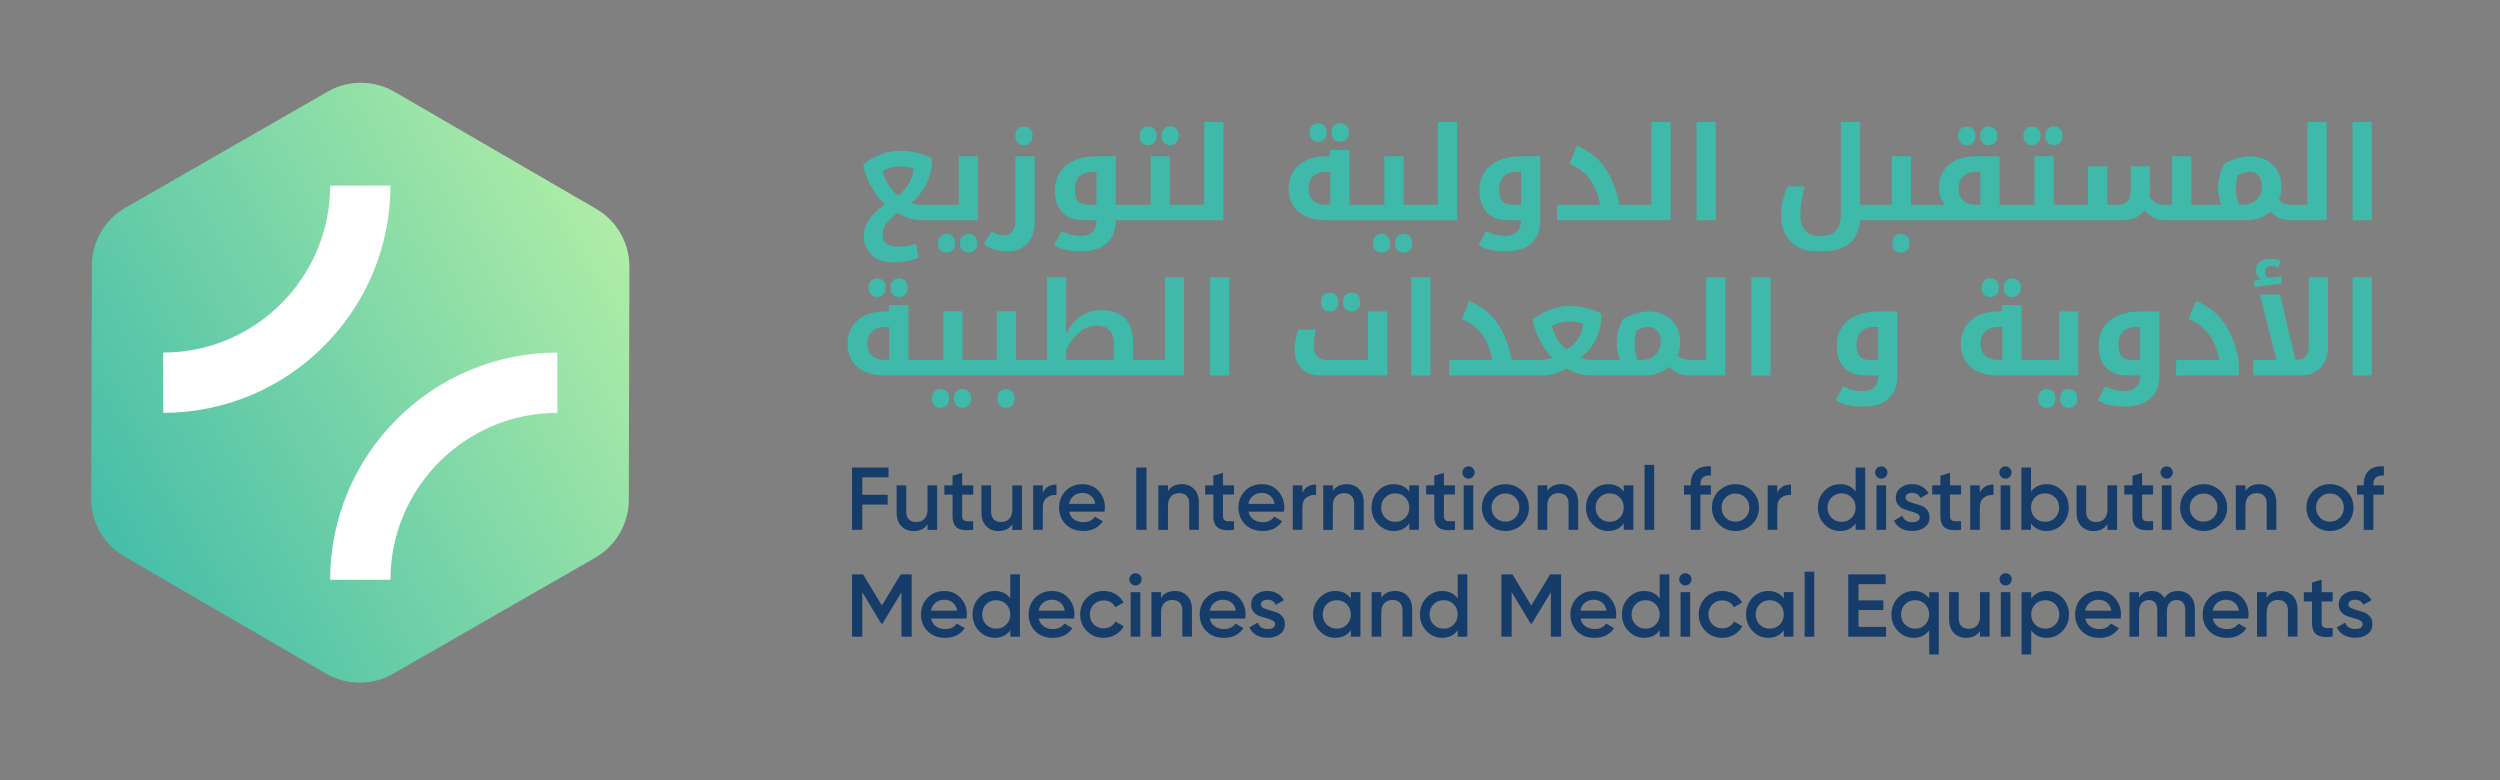 <?xml version="1.0" encoding="UTF-8"?><svg id="a" xmlns="http://www.w3.org/2000/svg" xmlns:xlink="http://www.w3.org/1999/xlink" viewBox="0 0 928.03 289.56"><rect x="0" y="0" width="928.03" height="289.56" fill="#808080" stroke="none"/><defs><style>.c{fill:#3fb9a9;}.d{fill:#fff;}.e{fill:url(#b);}.f{fill:#163c6a;}</style><linearGradient id="b" x1="305.75" y1="45.95" x2="-93.1" y2="268.82" gradientTransform="matrix(1, 0, 0, 1, 0, 0)" gradientUnits="userSpaceOnUse"><stop offset="0" stop-color="#d7ffa6"/><stop offset="1" stop-color="#009eaa"/></linearGradient></defs><g><path class="c" d="M328.47,75.77c-2.67,1.94-4.64,3.88-5.92,5.82-1.27,1.95-1.91,3.97-1.91,6.08,0,2.92,1,5.28,3.01,7.07,2.01,1.79,4.65,2.68,7.93,2.68,1.55,0,3.05-.13,4.52-.38,1.47-.25,3.07-.67,4.8-1.27l-.82-5.23c-2.56,.67-4.91,1.01-7.05,1.01-1.77,0-3.11-.38-4.02-1.14-.91-.76-1.37-1.8-1.37-3.13,0-1.44,.43-2.81,1.28-4.11,.85-1.3,2.24-2.68,4.16-4.11,1.42,.83,2.93,1.48,4.52,1.97,1.59,.48,3.03,.73,4.31,.73h21.14v-23.76h-7.15v18h-13.43c-1.63,0-3.08-.19-4.36-.56,2.56-2.11,4.52-4.57,5.86-7.38,1.34-2.81,2.02-5.87,2.02-9.19-3.48-1.92-7.5-2.88-12.05-2.88-2.23,0-4.58,.45-7.03,1.36-2.45,.91-4.61,2.13-6.47,3.68,.41,2.61,1.33,5.24,2.78,7.89,1.45,2.65,3.19,4.93,5.24,6.86Zm1.92-13.45c1.2-.38,2.32-.56,3.35-.56,1.14,0,2.13,.06,2.96,.19,.84,.13,1.66,.35,2.47,.68-.16,1.94-.76,3.78-1.82,5.54-1.05,1.76-2.42,3.24-4.09,4.44-2.77-2.56-4.66-5.57-5.67-9.02,.66-.47,1.59-.89,2.79-1.27Z"/><path class="c" d="M349.04,87.78c-.57,.62-.86,1.46-.86,2.54s.29,1.9,.87,2.52c.58,.62,1.36,.93,2.34,.93s1.72-.3,2.3-.9c.58-.6,.87-1.45,.87-2.54s-.28-1.95-.84-2.55c-.56-.61-1.34-.91-2.32-.91s-1.78,.31-2.35,.93Z"/><path class="c" d="M357.19,87.78c-.57,.62-.86,1.46-.86,2.54s.29,1.9,.87,2.52,1.36,.93,2.34,.93,1.72-.31,2.31-.93,.88-1.46,.88-2.52-.28-1.93-.84-2.54c-.56-.62-1.34-.93-2.34-.93s-1.79,.31-2.36,.93Z"/><path class="c" d="M374.06,93.3c3.05,0,5.48-.97,7.3-2.91,1.82-1.94,2.73-4.55,2.73-7.85v-24.54h-7.15v24.19c0,1.48-.39,2.71-1.17,3.69-.78,.98-1.81,1.46-3.09,1.46-.91,0-1.68-.1-2.33-.3-.65-.2-1.39-.57-2.24-1.1l-2.88,4.66c1.52,1.02,2.96,1.72,4.32,2.11,1.37,.39,2.87,.59,4.51,.59Z"/><path class="c" d="M380.15,53.88c.94,0,1.7-.31,2.28-.93s.88-1.46,.88-2.52-.29-1.95-.86-2.55c-.57-.61-1.34-.91-2.31-.91-1.02,0-1.81,.31-2.38,.93s-.86,1.46-.86,2.54,.29,1.9,.87,2.52,1.37,.93,2.37,.93Z"/><path class="c" d="M434.38,53.88c.95,0,1.72-.31,2.31-.93,.59-.62,.88-1.46,.88-2.52s-.28-1.93-.84-2.54c-.56-.62-1.34-.93-2.34-.93s-1.78,.31-2.35,.93c-.57,.62-.86,1.46-.86,2.54s.29,1.9,.87,2.52c.58,.62,1.36,.93,2.34,.93Z"/><path class="c" d="M426.22,53.88c.95,0,1.72-.3,2.3-.9,.58-.6,.87-1.45,.87-2.54s-.28-1.95-.84-2.55c-.56-.61-1.34-.91-2.32-.91s-1.79,.31-2.36,.93-.86,1.46-.86,2.54,.29,1.9,.87,2.52c.58,.62,1.36,.93,2.34,.93Z"/><path class="c" d="M454.16,45.3h-7.15v30.7h-12.73v-18h-7.15v18h-12.96v-18h-7.29c-3.03,0-5.7,.51-8.02,1.52-2.31,1.02-4.1,2.48-5.37,4.39-1.27,1.91-1.9,4.14-1.9,6.67,0,3.58,.92,6.34,2.77,8.27,1.84,1.94,4.48,2.91,7.9,2.91h4.76v.23c0,1.73-.49,3.1-1.48,4.09-.98,.99-2.38,1.49-4.19,1.49-1.25,0-2.45-.14-3.61-.41-1.16-.27-2.38-.75-3.68-1.42l-2.79,5.23c1.47,.87,3,1.48,4.58,1.82,1.59,.34,3.46,.5,5.64,.5,4.03,0,7.15-1.01,9.36-3.02,2.21-2.02,3.32-4.85,3.32-8.51h39.98V45.3Zm-47.13,30.7h-3.3c-1.61,0-2.8-.45-3.59-1.36-.78-.91-1.17-2.32-1.17-4.24,0-2.11,.57-3.74,1.72-4.9,1.15-1.16,2.75-1.73,4.79-1.73h1.55v12.23Z"/><path class="c" d="M489.34,52.64c.95,0,1.72-.3,2.3-.9,.58-.6,.87-1.45,.87-2.54s-.28-1.95-.84-2.55c-.56-.61-1.34-.91-2.32-.91s-1.79,.31-2.36,.93c-.57,.62-.86,1.46-.86,2.54s.29,1.9,.87,2.52c.58,.62,1.36,.93,2.34,.93Z"/><path class="c" d="M497.49,52.64c.95,0,1.72-.31,2.31-.93,.59-.62,.88-1.46,.88-2.52s-.28-1.93-.84-2.54c-.56-.62-1.34-.93-2.34-.93s-1.78,.31-2.36,.93-.86,1.46-.86,2.54,.29,1.9,.87,2.52c.58,.62,1.36,.93,2.34,.93Z"/><path class="c" d="M482.07,78.67c2.45,2.07,5.9,3.11,10.34,3.11h48.51V45.3h-7.15v30.7h-12.73v-18h-7.15v18h-12.94v-20.34h-7.22v2.34h-1.34c-2.89,0-5.39,.5-7.49,1.49-2.1,.99-3.71,2.4-4.84,4.23s-1.69,3.92-1.69,6.28c0,3.7,1.23,6.59,3.68,8.66Zm5.43-13.28c1.18-1.08,2.86-1.62,5.05-1.62h1.27v12.23h-1.36c-2.17,0-3.84-.52-4.99-1.55-1.16-1.03-1.73-2.5-1.73-4.41,0-2.03,.59-3.59,1.77-4.66Z"/><path class="c" d="M523.39,87.78c-.56-.62-1.34-.93-2.34-.93s-1.79,.31-2.36,.93c-.57,.62-.86,1.46-.86,2.54s.29,1.9,.87,2.52c.58,.62,1.36,.93,2.34,.93s1.72-.31,2.31-.93c.59-.62,.88-1.46,.88-2.52s-.28-1.93-.84-2.54Z"/><path class="c" d="M512.89,86.86c-1,0-1.79,.31-2.35,.93-.57,.62-.86,1.46-.86,2.54s.29,1.9,.87,2.52,1.36,.93,2.34,.93,1.72-.3,2.3-.9c.58-.6,.87-1.45,.87-2.54s-.28-1.95-.84-2.55c-.56-.61-1.34-.91-2.32-.91Z"/><path class="c" d="M563.12,86.09c-.98,.99-2.38,1.49-4.19,1.49-1.25,0-2.45-.14-3.61-.41-1.16-.27-2.38-.75-3.68-1.42l-2.79,5.23c1.47,.87,3,1.48,4.58,1.82,1.59,.34,3.46,.5,5.64,.5,4.03,0,7.15-.99,9.36-2.96,2.21-1.98,3.32-4.78,3.32-8.43v-23.91h-7.29c-3.03,0-5.7,.51-8.02,1.52-2.31,1.02-4.1,2.48-5.37,4.39-1.27,1.91-1.9,4.14-1.9,6.67,0,3.58,.92,6.34,2.77,8.27,1.84,1.94,4.48,2.91,7.9,2.91h4.76v.23c0,1.73-.49,3.1-1.48,4.09Zm-1.83-10.09c-1.61,0-2.8-.45-3.59-1.36-.78-.91-1.17-2.32-1.17-4.24,0-2.11,.57-3.74,1.72-4.9,1.15-1.16,2.75-1.73,4.79-1.73h1.55v12.23h-3.3Z"/><path class="c" d="M607.5,81.77h12.66V45.3h-7.15v30.7h-11.81c-1.2-5.84-3.09-10.53-5.67-14.06-2.58-3.53-5.98-6.14-10.19-7.83l-2.7,6.73c2.11,.88,3.89,1.97,5.36,3.29,1.46,1.32,2.66,2.89,3.61,4.71,.95,1.82,1.75,4.21,2.4,7.16h-16.03v5.77h29.53Z"/><rect class="c" x="629.77" y="45.3" width="7.15" height="36.47"/><path class="c" d="M705.66,86.86c-1.02,0-1.81,.31-2.38,.93-.57,.62-.85,1.46-.85,2.54s.29,1.9,.87,2.52c.58,.62,1.37,.93,2.37,.93,.94,0,1.7-.31,2.28-.93,.59-.62,.88-1.46,.88-2.52s-.29-1.95-.86-2.55c-.57-.61-1.34-.91-2.31-.91Z"/><path class="c" d="M738.26,53.88c.95,0,1.72-.31,2.31-.93,.59-.62,.88-1.46,.88-2.52s-.28-1.93-.84-2.54-1.34-.93-2.34-.93-1.79,.31-2.36,.93c-.57,.62-.86,1.46-.86,2.54s.29,1.9,.87,2.52c.58,.62,1.36,.93,2.34,.93Z"/><path class="c" d="M730.1,53.88c.95,0,1.72-.3,2.3-.9,.58-.6,.87-1.45,.87-2.54s-.28-1.95-.84-2.55c-.56-.61-1.34-.91-2.32-.91s-1.78,.31-2.35,.93c-.57,.62-.86,1.46-.86,2.54s.29,1.9,.87,2.52c.58,.62,1.36,.93,2.34,.93Z"/><path class="c" d="M754.31,53.88c.95,0,1.72-.3,2.3-.9,.58-.6,.87-1.45,.87-2.54s-.28-1.95-.84-2.55c-.56-.61-1.34-.91-2.32-.91s-1.78,.31-2.36,.93-.86,1.46-.86,2.54,.29,1.9,.87,2.52c.58,.62,1.36,.93,2.34,.93Z"/><path class="c" d="M762.47,53.88c.95,0,1.72-.31,2.31-.93,.59-.62,.88-1.46,.88-2.52s-.28-1.93-.84-2.54-1.34-.93-2.34-.93-1.79,.31-2.35,.93c-.57,.62-.86,1.46-.86,2.54s.29,1.9,.87,2.52,1.36,.93,2.34,.93Z"/><path class="c" d="M842.85,78.56c1.11,1.19,2.29,2.02,3.53,2.5,1.18,.45,2.56,.68,4.13,.71,.01,0,.02,0,.03,0h13.15V45.3h-7.15v30.7h-5.77c-1.12,0-2.06-.13-2.8-.39-.74-.26-1.4-.7-1.98-1.32,.59-1.55,.89-3.2,.89-4.95,0-2.27-.49-4.25-1.48-5.96s-2.37-3.04-4.16-3.97-3.78-1.41-5.96-1.41c-1.31,0-2.84,.23-4.58,.7-1.74,.47-3.39,1.15-4.93,2.04-.69,1.16-1.27,2.54-1.73,4.15-.47,1.61-.7,3.11-.7,4.5,0,2.44,.43,4.64,1.29,6.61h-11.18v-18h-7.15v18h-2.98c-1.23,0-2.24-.21-3.02-.63-.78-.42-1.56-1.16-2.34-2.2,.09-.66,.14-1.37,.14-2.16v-9.26h-7.15v8.7c0,1.94-.37,3.35-1.11,4.23-.74,.88-1.91,1.32-3.5,1.32h-4.08v-14.25h-7.15v14.25h-12.73v-18h-7.15v18h-12.96v-18h-8.55c-4.41,0-7.84,1.05-10.31,3.15-2.47,2.1-3.7,4.94-3.7,8.52,0,2.39,.77,4.5,2.32,6.33h-12.63v-18h-7.15v18h-11.76v-30.7h-7.15v34.59c0,2.42-.58,4.3-1.75,5.64-1.16,1.34-2.98,2-5.45,2h-1.43c-1.92,0-3.47-.69-4.64-2.07-1.17-1.38-1.76-3.24-1.76-5.57,0-1.63,.15-3.38,.45-5.26,.3-1.88,.7-3.68,1.2-5.4h-6.33c-.77,1.5-1.37,3.19-1.8,5.07-.44,1.88-.66,3.73-.66,5.54,0,2.64,.52,4.98,1.56,7.02,1.04,2.04,2.55,3.62,4.52,4.75,1.98,1.12,4.3,1.69,6.97,1.69h2.11c8.83,0,13.53-3.84,14.11-11.53h97.49c3.55,0,6.22-1.2,8.02-3.61,2.31,2.41,4.82,3.61,7.52,3.61h30.33c1.67,0,3.3-.27,4.87-.81,1.58-.54,2.98-1.34,4.2-2.4Zm-107.74-2.55h-1.36c-2.17,0-3.83-.52-4.98-1.55-1.15-1.03-1.72-2.5-1.72-4.41,0-2.05,.59-3.61,1.78-4.68,1.19-1.07,2.86-1.61,5.02-1.61h1.27v12.23Zm97.75,0h-1.8c-.73-2.11-1.1-3.98-1.1-5.6,0-1.84,.23-3.61,.7-5.3,1.55-.89,3.04-1.34,4.48-1.34s2.48,.5,3.3,1.51c.83,1.01,1.24,2.36,1.24,4.07,0,1.84-.65,3.41-1.96,4.71-1.31,1.3-2.93,1.95-4.86,1.95Z"/><rect class="c" x="873.3" y="45.3" width="7.15" height="36.47"/><path class="c" d="M333.75,103.32c-1,0-1.79,.31-2.36,.93-.57,.62-.86,1.47-.86,2.54s.29,1.9,.87,2.52c.58,.62,1.36,.93,2.34,.93s1.72-.31,2.31-.93c.59-.62,.88-1.46,.88-2.52s-.28-1.93-.84-2.54c-.56-.62-1.34-.93-2.34-.93Z"/><path class="c" d="M323.23,104.25c-.57,.62-.86,1.47-.86,2.54s.29,1.9,.87,2.52c.58,.62,1.36,.93,2.34,.93s1.72-.3,2.3-.9c.58-.6,.87-1.45,.87-2.54s-.28-1.95-.84-2.55-1.34-.91-2.32-.91-1.79,.31-2.36,.93Z"/><path class="c" d="M349.14,144.45c-1,0-1.79,.31-2.35,.93-.57,.62-.86,1.46-.86,2.54s.29,1.9,.87,2.52c.58,.62,1.36,.93,2.34,.93s1.72-.3,2.3-.9c.58-.6,.87-1.45,.87-2.54s-.28-1.94-.84-2.55c-.56-.61-1.34-.91-2.32-.91Z"/><path class="c" d="M357.3,144.45c-1,0-1.79,.31-2.36,.93-.57,.62-.86,1.46-.86,2.54s.29,1.9,.87,2.52c.58,.62,1.36,.93,2.34,.93s1.72-.31,2.31-.93c.59-.62,.88-1.46,.88-2.52s-.28-1.93-.84-2.54c-.56-.62-1.34-.93-2.34-.93Z"/><path class="c" d="M373.45,144.45c-1.02,0-1.81,.31-2.38,.93-.57,.62-.85,1.46-.85,2.54s.29,1.9,.87,2.52c.58,.62,1.37,.93,2.37,.93,.94,0,1.7-.31,2.28-.93,.59-.62,.88-1.46,.88-2.52s-.29-1.94-.86-2.55c-.57-.61-1.34-.91-2.31-.91Z"/><path class="c" d="M432.41,133.6h-11.77v-5.77c0-4.33-1-7.53-3-9.6-2-2.07-4.96-3.11-8.88-3.11-5.75,0-10.09,2.96-13.01,8.88v-21.12h-7.17v30.7h-11.41v-18h-7.15v18h-12.73v-18h-7.15v18h-12.94v-20.34h-7.22v2.34h-1.34c-2.89,0-5.39,.5-7.49,1.49-2.1,.99-3.71,2.4-4.84,4.23-1.12,1.83-1.69,3.92-1.69,6.28,0,3.7,1.23,6.59,3.68,8.66,2.45,2.07,5.9,3.11,10.34,3.11h110.9v-36.47h-7.15v30.7Zm-102.35,0h-1.36c-2.17,0-3.84-.52-4.99-1.55-1.16-1.03-1.73-2.5-1.73-4.41,0-2.03,.59-3.59,1.77-4.66,1.18-1.08,2.86-1.62,5.05-1.62h1.27v12.23Zm83.43,0h-17.74v-3.75c3.14-5.97,6.87-8.95,11.18-8.95,2.23,0,3.89,.55,4.96,1.65,1.07,1.1,1.61,2.82,1.61,5.14v5.91Z"/><rect class="c" x="449.17" y="102.9" width="7.15" height="36.47"/><path class="c" d="M507.81,133.6h-15.59c-1.36,0-2.45-.45-3.28-1.36-.83-.91-1.24-2.1-1.24-3.59,0-2.11,.24-4.2,.73-6.28h-6.33c-.47,.95-.84,2.11-1.12,3.48-.28,1.37-.42,2.65-.42,3.86,0,3,.86,5.36,2.57,7.08,1.71,1.72,4.04,2.58,7,2.58h24.87v-23.76h-7.17v18Z"/><path class="c" d="M491.25,109.59c-.57,.62-.86,1.47-.86,2.54s.29,1.9,.87,2.52c.58,.62,1.36,.93,2.34,.93s1.72-.3,2.3-.9c.58-.6,.87-1.45,.87-2.54s-.28-1.95-.84-2.55c-.56-.61-1.34-.91-2.32-.91s-1.79,.31-2.36,.93Z"/><path class="c" d="M499.4,109.59c-.57,.62-.86,1.47-.86,2.54s.29,1.9,.87,2.52c.58,.62,1.36,.93,2.34,.93s1.72-.31,2.31-.93c.59-.62,.88-1.46,.88-2.52s-.28-1.93-.84-2.54-1.34-.93-2.34-.93-1.79,.31-2.36,.93Z"/><rect class="c" x="523.86" y="102.9" width="7.15" height="36.47"/><path class="c" d="M633.33,133.6h-5.76c-1.12,0-2.06-.13-2.8-.39-.74-.26-1.4-.7-1.98-1.32,.59-1.55,.89-3.19,.89-4.95,0-2.27-.49-4.25-1.48-5.96-.98-1.71-2.37-3.03-4.16-3.97-1.79-.94-3.78-1.41-5.96-1.41-1.31,0-2.84,.23-4.58,.7-1.74,.47-3.39,1.15-4.93,2.04-.69,1.16-1.27,2.54-1.73,4.15-.47,1.61-.7,3.11-.7,4.5,0,2.44,.43,4.64,1.29,6.61h-10.45c-1.7,0-3.15-.32-4.34-.96,2.41-1.53,4.31-3.74,5.72-6.63,1.41-2.89,2.11-6.07,2.11-9.54-3.45-1.92-7.47-2.88-12.05-2.88-2.25,0-4.59,.45-7.02,1.35-2.43,.9-4.58,2.13-6.46,3.69,.28,1.73,.81,3.54,1.59,5.41,.78,1.87,1.7,3.6,2.77,5.18,1.06,1.58,2.07,2.73,3.02,3.47-.55,.27-1.25,.49-2.12,.66-.87,.17-1.66,.26-2.38,.26h-10.62c-1.2-5.84-3.09-10.53-5.67-14.06-2.58-3.53-5.98-6.14-10.19-7.83l-2.7,6.73c2.11,.87,3.89,1.97,5.35,3.29,1.46,1.32,2.66,2.89,3.61,4.71,.95,1.82,1.75,4.21,2.4,7.16h-16.03v5.77h34.59c3.02,0,5.99-.9,8.93-2.7,1.17,.78,2.57,1.43,4.19,1.93,1.62,.51,3.19,.76,4.69,.76h20.2c1.67,0,3.3-.27,4.87-.81,1.58-.54,2.98-1.34,4.2-2.4,1.11,1.19,2.29,2.02,3.53,2.5,1.18,.45,2.56,.68,4.13,.71,.01,0,.02,0,.03,0h13.15v-36.47h-7.15v30.7Zm-51.75-3.89c-1.25-.83-2.36-2.02-3.34-3.56-.98-1.55-1.7-3.2-2.17-4.97,.69-.5,1.62-.93,2.81-1.29,1.19-.36,2.3-.54,3.33-.54,2.22,0,4.02,.29,5.41,.87-.28,4.09-2.3,7.26-6.05,9.49Zm32.94,1.94c-1.31,1.3-2.93,1.95-4.86,1.95h-1.8c-.73-2.11-1.1-3.98-1.1-5.6,0-1.84,.23-3.61,.7-5.3,1.55-.89,3.04-1.34,4.48-1.34s2.48,.5,3.3,1.51c.83,1.01,1.24,2.36,1.24,4.07,0,1.84-.65,3.41-1.96,4.71Z"/><rect class="c" x="650.09" y="102.9" width="7.15" height="36.47"/><path class="c" d="M689.06,117.13c-2.31,1.02-4.1,2.48-5.37,4.39-1.27,1.91-1.9,4.14-1.9,6.67,0,3.58,.92,6.34,2.77,8.27,1.84,1.94,4.48,2.91,7.9,2.91h4.76v.24c0,1.73-.49,3.1-1.48,4.09-.98,.99-2.38,1.49-4.19,1.49-1.25,0-2.45-.14-3.61-.41-1.16-.27-2.38-.75-3.68-1.42l-2.79,5.23c1.47,.87,3,1.48,4.58,1.82,1.59,.33,3.46,.5,5.64,.5,4.03,0,7.15-.99,9.36-2.96,2.21-1.98,3.32-4.78,3.32-8.43v-23.9h-7.29c-3.03,0-5.7,.51-8.02,1.52Zm8.16,16.48h-3.3c-1.61,0-2.8-.45-3.59-1.36-.78-.91-1.17-2.32-1.17-4.24,0-2.11,.57-3.74,1.72-4.9,1.15-1.15,2.75-1.73,4.79-1.73h1.55v12.23Z"/><path class="c" d="M741.12,109.33c.58-.6,.87-1.45,.87-2.54s-.28-1.95-.84-2.55-1.34-.91-2.32-.91-1.79,.31-2.36,.93c-.57,.62-.86,1.47-.86,2.54s.29,1.9,.87,2.52c.58,.62,1.36,.93,2.34,.93s1.72-.3,2.3-.9Z"/><path class="c" d="M749.28,109.31c.59-.62,.88-1.46,.88-2.52s-.28-1.93-.84-2.54c-.56-.62-1.34-.93-2.34-.93s-1.79,.31-2.36,.93c-.57,.62-.86,1.47-.86,2.54s.29,1.9,.87,2.52c.58,.62,1.36,.93,2.34,.93s1.72-.31,2.31-.93Z"/><path class="c" d="M764.34,133.6h-13.9v-20.34h-7.22v2.34h-1.34c-2.89,0-5.39,.5-7.49,1.49-2.1,.99-3.71,2.4-4.84,4.23-1.12,1.83-1.69,3.92-1.69,6.28,0,3.7,1.23,6.59,3.68,8.66,2.45,2.07,5.9,3.11,10.34,3.11h29.6v-23.76h-7.15v18Zm-21.05,0h-1.36c-2.17,0-3.84-.52-4.99-1.55-1.16-1.03-1.73-2.5-1.73-4.41,0-2.03,.59-3.59,1.77-4.66,1.18-1.08,2.86-1.62,5.05-1.62h1.27v12.23Z"/><path class="c" d="M759.82,144.45c-1,0-1.79,.31-2.36,.93-.57,.62-.86,1.46-.86,2.54s.29,1.9,.87,2.52c.58,.62,1.36,.93,2.34,.93s1.72-.3,2.3-.9c.58-.6,.87-1.45,.87-2.54s-.28-1.94-.84-2.55c-.56-.61-1.34-.91-2.32-.91Z"/><path class="c" d="M767.97,144.45c-1,0-1.78,.31-2.36,.93-.57,.62-.86,1.46-.86,2.54s.29,1.9,.87,2.52c.58,.62,1.36,.93,2.34,.93s1.72-.31,2.31-.93c.59-.62,.88-1.46,.88-2.52s-.28-1.93-.84-2.54c-.56-.62-1.34-.93-2.34-.93Z"/><path class="c" d="M786.28,117.13c-2.31,1.02-4.1,2.48-5.37,4.39-1.27,1.91-1.9,4.14-1.9,6.67,0,3.58,.92,6.34,2.77,8.27,1.84,1.94,4.48,2.91,7.9,2.91h4.76v.24c0,1.73-.49,3.1-1.48,4.09-.98,.99-2.38,1.49-4.19,1.49-1.25,0-2.45-.14-3.61-.41-1.16-.27-2.38-.75-3.68-1.42l-2.79,5.23c1.47,.87,3,1.48,4.58,1.82,1.59,.33,3.46,.5,5.64,.5,4.03,0,7.15-.99,9.36-2.96,2.21-1.98,3.32-4.78,3.32-8.43v-23.9h-7.29c-3.03,0-5.7,.51-8.01,1.52Zm8.16,16.48h-3.3c-1.61,0-2.8-.45-3.59-1.36-.78-.91-1.17-2.32-1.17-4.24,0-2.11,.57-3.74,1.72-4.9,1.15-1.15,2.75-1.73,4.79-1.73h1.55v12.23Z"/><path class="c" d="M815.17,111.71l-2.7,6.73c2.11,.87,3.89,1.97,5.36,3.29,1.46,1.32,2.66,2.89,3.61,4.71,.95,1.82,1.75,4.21,2.4,7.16h-16.03v5.77h23.27v-5.58c-1.16-5.83-3.03-10.53-5.61-14.12-2.59-3.59-6.02-6.24-10.3-7.96Z"/><path class="c" d="M857.03,128.05c0,1.94-.37,3.35-1.11,4.23-.74,.88-1.91,1.32-3.5,1.32h-.33l-5.72-24.23h-7.48l6.19,24.23h-8.69v5.77h17.62c3.17,0,5.66-.98,7.46-2.93,1.8-1.95,2.71-4.56,2.71-7.83v-25.71h-7.15v25.15Z"/><path class="c" d="M836.85,106.56c.34-.09,1.83-.3,4.46-.61,2.63-.31,4.52-.51,5.66-.59v-2.79c-.97,.08-2.27,.24-3.89,.49l-.84,.14c-.41-.19-.75-.47-1.03-.84-.28-.38-.42-.81-.42-1.31,0-.72,.21-1.28,.63-1.69,.42-.41,.98-.61,1.66-.61,.92,0,1.79,.2,2.6,.61l.96-2.44c-1.05-.58-2.36-.87-3.94-.87s-2.89,.38-3.84,1.15c-.95,.77-1.43,1.84-1.43,3.21,0,.75,.2,1.4,.61,1.96,.41,.55,.92,.99,1.55,1.3l-2.74,.45v2.44Z"/><rect class="c" x="873.3" y="102.9" width="7.15" height="36.47"/></g><g><polygon class="f" points="320.09 187.3 329.5 187.3 329.5 183.67 320.09 183.67 320.09 177.19 329.83 177.19 329.83 173.55 316.29 173.55 316.29 196.68 320.09 196.68 320.09 187.3"/><path class="f" d="M344.31,194.57v2.12h3.57v-16.52h-3.57v8.86c0,1.61-.39,2.8-1.16,3.59-.77,.78-1.78,1.17-3.04,1.17-1.15,0-2.05-.33-2.71-.99-.66-.66-.99-1.61-.99-2.84v-9.78h-3.57v10.15c0,2.11,.58,3.78,1.75,4.99,1.17,1.21,2.7,1.82,4.59,1.82,2.33,0,4.04-.85,5.12-2.54Z"/><path class="f" d="M361.26,193.48c-.9,.04-1.66,.05-2.26,.02-.61-.03-1.06-.2-1.37-.5-.31-.3-.46-.79-.46-1.47v-7.93h4.1v-3.44h-4.1v-4.63l-3.57,1.06v3.57h-3.04v3.44h3.04v7.93c0,2.16,.59,3.64,1.78,4.44,1.19,.8,3.15,1.04,5.88,.71v-3.21Z"/><path class="f" d="M375.8,189.02c0,1.61-.39,2.8-1.16,3.59-.77,.78-1.78,1.17-3.04,1.17-1.15,0-2.05-.33-2.71-.99-.66-.66-.99-1.61-.99-2.84v-9.78h-3.57v10.15c0,2.11,.58,3.78,1.75,4.99,1.17,1.21,2.7,1.82,4.59,1.82,2.33,0,4.04-.85,5.12-2.54v2.12h3.57v-16.52h-3.57v8.86Z"/><path class="f" d="M387.1,188.36c0-1.7,.51-2.91,1.52-3.65,1.01-.74,2.2-1.06,3.57-.97v-3.87c-2.49,0-4.19,1.03-5.09,3.07v-2.78h-3.57v16.52h3.57v-8.33Z"/><path class="f" d="M402.14,197.11c3.19,0,5.61-1.2,7.24-3.6l-2.94-1.72c-.95,1.37-2.37,2.05-4.26,2.05-1.37,0-2.52-.34-3.47-1.01-.95-.67-1.55-1.64-1.82-2.89h13.15c.09-.62,.13-1.11,.13-1.49,0-2.42-.78-4.48-2.33-6.18-1.55-1.7-3.54-2.54-5.96-2.54-2.56,0-4.65,.83-6.28,2.49-1.63,1.66-2.45,3.73-2.45,6.2s.83,4.59,2.48,6.23c1.65,1.64,3.82,2.46,6.51,2.46Zm-3.6-13.05c.88-.73,1.98-1.09,3.3-1.09,1.17,0,2.19,.34,3.06,1.03,.87,.68,1.43,1.7,1.67,3.04h-9.72c.24-1.26,.8-2.25,1.69-2.97Z"/><rect class="f" x="421.8" y="173.55" width="3.8" height="23.13"/><path class="f" d="M438.68,179.73c-2.34,0-4.04,.85-5.12,2.54v-2.11h-3.57v16.52h3.57v-8.86c0-1.61,.38-2.8,1.16-3.59,.77-.78,1.78-1.17,3.04-1.17,1.15,0,2.05,.33,2.71,.99,.66,.66,.99,1.61,.99,2.84v9.78h3.57v-10.14c0-2.11-.58-3.78-1.75-4.99-1.17-1.21-2.7-1.82-4.59-1.82Z"/><path class="f" d="M450.41,191.53c0,2.16,.59,3.64,1.78,4.44,1.19,.8,3.15,1.04,5.88,.71v-3.21c-.9,.04-1.66,.05-2.26,.02-.61-.03-1.06-.2-1.37-.5-.31-.3-.46-.79-.46-1.47v-7.93h4.1v-3.44h-4.1v-4.63l-3.57,1.06v3.57h-3.04v3.44h3.04v7.93Z"/><path class="f" d="M468.72,197.11c3.19,0,5.61-1.2,7.24-3.6l-2.94-1.72c-.95,1.37-2.37,2.05-4.26,2.05-1.37,0-2.52-.34-3.47-1.01-.95-.67-1.55-1.64-1.82-2.89h13.15c.09-.62,.13-1.11,.13-1.49,0-2.42-.78-4.48-2.33-6.18-1.55-1.7-3.54-2.54-5.96-2.54-2.56,0-4.65,.83-6.28,2.49-1.63,1.66-2.45,3.73-2.45,6.2s.83,4.59,2.48,6.23c1.65,1.64,3.82,2.46,6.51,2.46Zm-3.6-13.05c.88-.73,1.98-1.09,3.3-1.09,1.17,0,2.19,.34,3.06,1.03,.87,.68,1.43,1.7,1.67,3.04h-9.72c.24-1.26,.8-2.25,1.69-2.97Z"/><path class="f" d="M488.55,179.86c-2.49,0-4.19,1.03-5.09,3.07v-2.78h-3.57v16.52h3.57v-8.33c0-1.7,.51-2.91,1.52-3.65,1.01-.74,2.2-1.06,3.57-.97v-3.87Z"/><path class="f" d="M499.88,179.73c-2.34,0-4.04,.85-5.12,2.54v-2.11h-3.57v16.52h3.57v-8.86c0-1.61,.39-2.8,1.16-3.59,.77-.78,1.78-1.17,3.04-1.17,1.15,0,2.05,.33,2.71,.99,.66,.66,.99,1.61,.99,2.84v9.78h3.57v-10.14c0-2.11-.58-3.78-1.75-4.99-1.17-1.21-2.7-1.82-4.59-1.82Z"/><path class="f" d="M523.15,182.51c-1.34-1.85-3.27-2.78-5.78-2.78-2.27,0-4.21,.84-5.82,2.51-1.61,1.67-2.41,3.73-2.41,6.18s.8,4.48,2.41,6.16c1.61,1.69,3.55,2.53,5.82,2.53,2.51,0,4.44-.94,5.78-2.81v2.38h3.57v-16.52h-3.57v2.35Zm-1.49,9.7c-.99,1-2.24,1.5-3.73,1.5s-2.74-.5-3.73-1.5c-.99-1-1.49-2.26-1.49-3.78s.5-2.78,1.49-3.78c.99-1,2.24-1.5,3.73-1.5s2.74,.5,3.73,1.5c.99,1,1.49,2.26,1.49,3.78s-.5,2.78-1.49,3.78Z"/><path class="f" d="M532.43,191.53c0,2.16,.59,3.64,1.78,4.44,1.19,.8,3.15,1.04,5.88,.71v-3.21c-.9,.04-1.66,.05-2.26,.02-.61-.03-1.06-.2-1.37-.5-.31-.3-.46-.79-.46-1.47v-7.93h4.1v-3.44h-4.1v-4.63l-3.57,1.06v3.57h-3.04v3.44h3.04v7.93Z"/><rect class="f" x="543.34" y="180.16" width="3.57" height="16.52"/><path class="f" d="M545.12,173.12c-.64,0-1.18,.23-1.62,.68-.44,.45-.66,.99-.66,1.6s.23,1.15,.68,1.6c.45,.45,.99,.68,1.6,.68s1.15-.23,1.6-.68c.45-.45,.68-.99,.68-1.6s-.22-1.15-.66-1.6c-.44-.45-.98-.68-1.62-.68Z"/><path class="f" d="M565.03,194.6c1.69-1.67,2.53-3.74,2.53-6.18s-.84-4.5-2.53-6.18c-1.69-1.67-3.75-2.51-6.2-2.51s-4.48,.84-6.18,2.51c-1.7,1.67-2.54,3.73-2.54,6.18s.85,4.51,2.54,6.18c1.7,1.67,3.76,2.51,6.18,2.51s4.51-.84,6.2-2.51Zm-11.35-6.18c0-1.5,.5-2.74,1.49-3.73,.99-.99,2.21-1.49,3.67-1.49s2.68,.5,3.67,1.49,1.49,2.24,1.49,3.73-.5,2.74-1.49,3.74c-.99,.99-2.21,1.49-3.67,1.49s-2.68-.49-3.67-1.49c-.99-.99-1.49-2.24-1.49-3.74Z"/><path class="f" d="M585.83,196.68v-10.14c0-2.11-.58-3.78-1.75-4.99-1.17-1.21-2.7-1.82-4.59-1.82-2.34,0-4.04,.85-5.12,2.54v-2.11h-3.57v16.52h3.57v-8.86c0-1.61,.39-2.8,1.16-3.59,.77-.78,1.78-1.17,3.04-1.17,1.15,0,2.05,.33,2.71,.99,.66,.66,.99,1.61,.99,2.84v9.78h3.57Z"/><path class="f" d="M596.97,197.11c2.51,0,4.44-.94,5.78-2.81v2.38h3.57v-16.52h-3.57v2.35c-1.34-1.85-3.27-2.78-5.78-2.78-2.27,0-4.21,.84-5.82,2.51-1.61,1.67-2.41,3.73-2.41,6.18s.8,4.48,2.41,6.16c1.61,1.69,3.55,2.53,5.82,2.53Zm-3.17-12.47c.99-1,2.24-1.5,3.73-1.5s2.74,.5,3.73,1.5c.99,1,1.49,2.26,1.49,3.78s-.5,2.78-1.49,3.78c-.99,1-2.24,1.5-3.73,1.5s-2.74-.5-3.73-1.5c-.99-1-1.49-2.26-1.49-3.78s.5-2.78,1.49-3.78Z"/><rect class="f" x="610.48" y="172.56" width="3.57" height="24.12"/><path class="f" d="M627.63,196.68h3.57v-13.09h3.9v-3.44h-3.9v-.33c0-2.42,1.3-3.51,3.9-3.27v-3.44c-2.45-.15-4.3,.36-5.57,1.54-1.27,1.18-1.9,2.9-1.9,5.17v.33h-2.51v3.44h2.51v13.09Z"/><path class="f" d="M644.22,197.11c2.45,0,4.51-.84,6.2-2.51,1.69-1.67,2.53-3.74,2.53-6.18s-.84-4.5-2.53-6.18c-1.69-1.67-3.75-2.51-6.2-2.51s-4.48,.84-6.18,2.51c-1.7,1.67-2.54,3.73-2.54,6.18s.85,4.51,2.54,6.18c1.7,1.67,3.76,2.51,6.18,2.51Zm-3.67-12.42c.99-.99,2.21-1.49,3.67-1.49s2.68,.5,3.67,1.49c.99,.99,1.49,2.24,1.49,3.73s-.5,2.74-1.49,3.74c-.99,.99-2.21,1.49-3.67,1.49s-2.68-.49-3.67-1.49c-.99-.99-1.49-2.24-1.49-3.74s.5-2.74,1.49-3.73Z"/><path class="f" d="M659.75,188.36c0-1.7,.51-2.91,1.52-3.65,1.01-.74,2.2-1.06,3.57-.97v-3.87c-2.49,0-4.19,1.03-5.09,3.07v-2.78h-3.57v16.52h3.57v-8.33Z"/><path class="f" d="M688.83,194.3v2.38h3.57v-23.13h-3.57v8.96c-1.34-1.85-3.27-2.78-5.78-2.78-2.27,0-4.21,.84-5.82,2.51-1.61,1.67-2.41,3.73-2.41,6.18s.8,4.48,2.41,6.16c1.61,1.69,3.55,2.53,5.82,2.53,2.51,0,4.44-.94,5.78-2.81Zm-5.22-.59c-1.5,0-2.74-.5-3.73-1.5-.99-1-1.49-2.26-1.49-3.78s.5-2.78,1.49-3.78c.99-1,2.24-1.5,3.73-1.5s2.74,.5,3.73,1.5c.99,1,1.49,2.26,1.49,3.78s-.5,2.78-1.49,3.78c-.99,1-2.24,1.5-3.73,1.5Z"/><path class="f" d="M698.35,173.12c-.64,0-1.18,.23-1.62,.68-.44,.45-.66,.99-.66,1.6s.23,1.15,.68,1.6c.45,.45,.99,.68,1.6,.68s1.15-.23,1.6-.68c.45-.45,.68-.99,.68-1.6s-.22-1.15-.66-1.6c-.44-.45-.98-.68-1.62-.68Z"/><rect class="f" x="696.57" y="180.16" width="3.57" height="16.52"/><path class="f" d="M709.82,193.84c-1.87,0-3.1-.79-3.67-2.38l-3.07,1.79c.53,1.21,1.38,2.16,2.54,2.84,1.17,.68,2.57,1.02,4.2,1.02,1.85,0,3.39-.45,4.61-1.35,1.22-.9,1.83-2.15,1.83-3.73,0-1.12-.3-2.05-.91-2.79-.61-.74-1.35-1.26-2.23-1.57-.88-.31-1.76-.58-2.63-.81-.87-.23-1.61-.51-2.21-.83-.61-.32-.91-.75-.91-1.31s.23-1.01,.69-1.31c.46-.3,1.04-.45,1.72-.45,1.5,0,2.53,.63,3.11,1.88l3.01-1.69c-.57-1.08-1.39-1.92-2.46-2.53-1.07-.61-2.29-.91-3.65-.91-1.72,0-3.16,.46-4.31,1.39-1.16,.93-1.73,2.15-1.73,3.67,0,1.1,.3,2.01,.91,2.73,.61,.72,1.35,1.23,2.23,1.54,.88,.31,1.76,.58,2.63,.81,.87,.23,1.61,.51,2.21,.84,.61,.33,.91,.76,.91,1.29,0,1.23-.94,1.85-2.81,1.85Z"/><path class="f" d="M727.96,196.68v-3.21c-.9,.04-1.66,.05-2.26,.02-.61-.03-1.06-.2-1.37-.5-.31-.3-.46-.79-.46-1.47v-7.93h4.1v-3.44h-4.1v-4.63l-3.57,1.06v3.57h-3.04v3.44h3.04v7.93c0,2.16,.59,3.64,1.78,4.44,1.19,.8,3.15,1.04,5.88,.71Z"/><path class="f" d="M734.93,182.94v-2.78h-3.57v16.52h3.57v-8.33c0-1.7,.51-2.91,1.52-3.65,1.01-.74,2.2-1.06,3.57-.97v-3.87c-2.49,0-4.19,1.03-5.09,3.07Z"/><path class="f" d="M744.45,177.68c.62,0,1.15-.23,1.6-.68,.45-.45,.68-.99,.68-1.6s-.22-1.15-.66-1.6c-.44-.45-.98-.68-1.62-.68s-1.18,.23-1.62,.68c-.44,.45-.66,.99-.66,1.6s.23,1.15,.68,1.6c.45,.45,.99,.68,1.6,.68Z"/><rect class="f" x="742.66" y="180.16" width="3.57" height="16.52"/><path class="f" d="M753.93,194.3c1.34,1.87,3.27,2.81,5.78,2.81,2.27,0,4.21-.84,5.82-2.53,1.61-1.69,2.41-3.74,2.41-6.16s-.8-4.5-2.41-6.18c-1.61-1.67-3.55-2.51-5.82-2.51-2.51,0-4.44,.93-5.78,2.78v-8.96h-3.57v23.13h3.57v-2.38Zm1.49-9.66c.99-1,2.24-1.5,3.73-1.5s2.74,.5,3.73,1.5c.99,1,1.49,2.26,1.49,3.78s-.5,2.78-1.49,3.78c-.99,1-2.24,1.5-3.73,1.5s-2.74-.5-3.73-1.5c-.99-1-1.49-2.26-1.49-3.78s.5-2.78,1.49-3.78Z"/><path class="f" d="M777.19,197.11c2.33,0,4.04-.85,5.12-2.54v2.12h3.57v-16.52h-3.57v8.86c0,1.61-.39,2.8-1.16,3.59-.77,.78-1.78,1.17-3.04,1.17-1.15,0-2.05-.33-2.71-.99-.66-.66-.99-1.61-.99-2.84v-9.78h-3.57v10.15c0,2.11,.58,3.78,1.75,4.99,1.17,1.21,2.7,1.82,4.59,1.82Z"/><path class="f" d="M791.6,191.53c0,2.16,.59,3.64,1.78,4.44,1.19,.8,3.15,1.04,5.88,.71v-3.21c-.9,.04-1.66,.05-2.26,.02-.61-.03-1.06-.2-1.37-.5-.31-.3-.46-.79-.46-1.47v-7.93h4.1v-3.44h-4.1v-4.63l-3.57,1.06v3.57h-3.04v3.44h3.04v7.93Z"/><rect class="f" x="802.51" y="180.16" width="3.57" height="16.52"/><path class="f" d="M804.29,177.68c.62,0,1.15-.23,1.6-.68,.45-.45,.68-.99,.68-1.6s-.22-1.15-.66-1.6c-.44-.45-.98-.68-1.62-.68s-1.18,.23-1.62,.68c-.44,.45-.66,.99-.66,1.6s.23,1.15,.68,1.6c.45,.45,.99,.68,1.6,.68Z"/><path class="f" d="M818.01,197.11c2.45,0,4.51-.84,6.2-2.51,1.69-1.67,2.53-3.74,2.53-6.18s-.84-4.5-2.53-6.18c-1.69-1.67-3.75-2.51-6.2-2.51s-4.48,.84-6.18,2.51c-1.7,1.67-2.54,3.73-2.54,6.18s.85,4.51,2.54,6.18c1.7,1.67,3.76,2.51,6.18,2.51Zm-3.67-12.42c.99-.99,2.21-1.49,3.67-1.49s2.68,.5,3.67,1.49,1.49,2.24,1.49,3.73-.5,2.74-1.49,3.74c-.99,.99-2.21,1.49-3.67,1.49s-2.68-.49-3.67-1.49c-.99-.99-1.49-2.24-1.49-3.74s.5-2.74,1.49-3.73Z"/><path class="f" d="M841.43,186.9v9.78h3.57v-10.14c0-2.11-.58-3.78-1.75-4.99-1.17-1.21-2.7-1.82-4.59-1.82-2.34,0-4.04,.85-5.12,2.54v-2.11h-3.57v16.52h3.57v-8.86c0-1.61,.38-2.8,1.16-3.59,.77-.78,1.78-1.17,3.04-1.17,1.15,0,2.05,.33,2.71,.99,.66,.66,.99,1.61,.99,2.84Z"/><path class="f" d="M864.9,197.11c2.45,0,4.51-.84,6.2-2.51,1.69-1.67,2.53-3.74,2.53-6.18s-.84-4.5-2.53-6.18c-1.69-1.67-3.75-2.51-6.2-2.51s-4.48,.84-6.18,2.51c-1.7,1.67-2.54,3.73-2.54,6.18s.85,4.51,2.54,6.18c1.7,1.67,3.76,2.51,6.18,2.51Zm-3.67-12.42c.99-.99,2.21-1.49,3.67-1.49s2.68,.5,3.67,1.49c.99,.99,1.49,2.24,1.49,3.73s-.5,2.74-1.49,3.74c-.99,.99-2.21,1.49-3.67,1.49s-2.68-.49-3.67-1.49c-.99-.99-1.49-2.24-1.49-3.74s.5-2.74,1.49-3.73Z"/><path class="f" d="M884.92,176.56v-3.44c-2.45-.15-4.3,.36-5.57,1.54-1.27,1.18-1.9,2.9-1.9,5.17v.33h-2.51v3.44h2.51v13.09h3.57v-13.09h3.9v-3.44h-3.9v-.33c0-2.42,1.3-3.51,3.9-3.27Z"/><polygon class="f" points="327.36 224.77 320.38 213.21 316.29 213.21 316.29 236.34 320.09 236.34 320.09 219.82 327.12 231.48 327.59 231.48 334.63 219.85 334.63 236.34 338.43 236.34 338.43 213.21 334.36 213.21 327.36 224.77"/><path class="f" d="M350.62,219.39c-2.56,0-4.65,.83-6.28,2.5-1.63,1.66-2.45,3.73-2.45,6.2s.83,4.59,2.48,6.23c1.65,1.64,3.82,2.46,6.51,2.46,3.19,0,5.61-1.2,7.24-3.6l-2.94-1.72c-.95,1.37-2.37,2.05-4.26,2.05-1.37,0-2.52-.33-3.47-1.01-.95-.67-1.55-1.64-1.82-2.89h13.15c.09-.62,.13-1.11,.13-1.49,0-2.42-.78-4.48-2.33-6.18-1.55-1.7-3.54-2.54-5.96-2.54Zm-5.02,7.3c.24-1.26,.8-2.25,1.69-2.97,.88-.73,1.98-1.09,3.3-1.09,1.17,0,2.19,.34,3.06,1.02,.87,.68,1.43,1.7,1.67,3.04h-9.72Z"/><path class="f" d="M375.04,222.16c-1.34-1.85-3.27-2.78-5.78-2.78-2.27,0-4.21,.84-5.82,2.51-1.61,1.67-2.41,3.74-2.41,6.18s.8,4.48,2.41,6.16c1.61,1.69,3.55,2.53,5.82,2.53,2.51,0,4.44-.94,5.78-2.81v2.38h3.57v-23.13h-3.57v8.96Zm-1.49,9.7c-.99,1-2.24,1.5-3.73,1.5s-2.74-.5-3.73-1.5c-.99-1-1.49-2.26-1.49-3.78s.5-2.78,1.49-3.78c.99-1,2.24-1.5,3.73-1.5s2.74,.5,3.73,1.5c.99,1,1.49,2.26,1.49,3.78s-.5,2.78-1.49,3.78Z"/><path class="f" d="M390.57,219.39c-2.56,0-4.65,.83-6.28,2.5-1.63,1.66-2.45,3.73-2.45,6.2s.83,4.59,2.48,6.23c1.65,1.64,3.82,2.46,6.51,2.46,3.19,0,5.61-1.2,7.24-3.6l-2.94-1.72c-.95,1.37-2.37,2.05-4.26,2.05-1.37,0-2.52-.33-3.47-1.01-.95-.67-1.55-1.64-1.82-2.89h13.15c.09-.62,.13-1.11,.13-1.49,0-2.42-.78-4.48-2.33-6.18-1.55-1.7-3.54-2.54-5.96-2.54Zm-5.02,7.3c.24-1.26,.8-2.25,1.69-2.97,.88-.73,1.98-1.09,3.3-1.09,1.17,0,2.19,.34,3.06,1.02,.87,.68,1.43,1.7,1.67,3.04h-9.72Z"/><path class="f" d="M412.3,232.57c-.78,.46-1.66,.69-2.63,.69-1.45,0-2.67-.5-3.65-1.49-.98-.99-1.47-2.23-1.47-3.7s.49-2.71,1.47-3.7c.98-.99,2.2-1.49,3.65-1.49,.99,0,1.87,.23,2.63,.68,.76,.45,1.33,1.07,1.7,1.87l3.07-1.78c-.66-1.3-1.65-2.33-2.97-3.11-1.32-.77-2.79-1.16-4.4-1.16-2.49,0-4.57,.83-6.23,2.5-1.66,1.66-2.5,3.73-2.5,6.2s.83,4.51,2.5,6.18c1.66,1.67,3.74,2.51,6.23,2.51,1.61,0,3.07-.39,4.4-1.16,1.32-.77,2.33-1.82,3.04-3.14l-3.07-1.75c-.4,.77-.99,1.39-1.77,1.85Z"/><path class="f" d="M421.5,212.78c-.64,0-1.18,.23-1.62,.68-.44,.45-.66,.99-.66,1.6s.23,1.15,.68,1.6c.45,.45,.99,.68,1.6,.68s1.15-.23,1.6-.68c.45-.45,.68-.99,.68-1.6s-.22-1.15-.66-1.6c-.44-.45-.98-.68-1.62-.68Z"/><rect class="f" x="419.72" y="219.82" width="3.57" height="16.52"/><path class="f" d="M436.11,219.39c-2.34,0-4.04,.85-5.12,2.54v-2.12h-3.57v16.52h3.57v-8.86c0-1.61,.39-2.8,1.16-3.59,.77-.78,1.78-1.17,3.04-1.17,1.15,0,2.05,.33,2.71,.99,.66,.66,.99,1.61,.99,2.84v9.78h3.57v-10.14c0-2.12-.58-3.78-1.75-4.99-1.17-1.21-2.7-1.82-4.59-1.82Z"/><path class="f" d="M454.08,219.39c-2.56,0-4.65,.83-6.28,2.5-1.63,1.66-2.45,3.73-2.45,6.2s.83,4.59,2.48,6.23c1.65,1.64,3.82,2.46,6.51,2.46,3.19,0,5.61-1.2,7.24-3.6l-2.94-1.72c-.95,1.37-2.37,2.05-4.26,2.05-1.37,0-2.52-.33-3.47-1.01-.95-.67-1.55-1.64-1.82-2.89h13.15c.09-.62,.13-1.11,.13-1.49,0-2.42-.78-4.48-2.33-6.18-1.55-1.7-3.54-2.54-5.96-2.54Zm-5.02,7.3c.24-1.26,.8-2.25,1.69-2.97,.88-.73,1.98-1.09,3.3-1.09,1.17,0,2.19,.34,3.06,1.02,.87,.68,1.43,1.7,1.67,3.04h-9.72Z"/><path class="f" d="M473.81,227.32c-.88-.31-1.76-.58-2.63-.81-.87-.23-1.61-.51-2.21-.83-.61-.32-.91-.75-.91-1.31s.23-1.01,.69-1.31c.46-.3,1.04-.45,1.72-.45,1.5,0,2.53,.63,3.11,1.88l3.01-1.69c-.57-1.08-1.39-1.92-2.46-2.53-1.07-.61-2.29-.91-3.65-.91-1.72,0-3.16,.46-4.31,1.39-1.16,.93-1.73,2.15-1.73,3.67,0,1.1,.3,2.01,.91,2.73,.61,.72,1.35,1.23,2.23,1.54,.88,.31,1.76,.58,2.63,.81,.87,.23,1.61,.51,2.21,.84,.61,.33,.91,.76,.91,1.29,0,1.23-.94,1.85-2.81,1.85s-3.1-.79-3.67-2.38l-3.07,1.78c.53,1.21,1.38,2.16,2.54,2.84,1.17,.68,2.57,1.02,4.2,1.02,1.85,0,3.39-.45,4.61-1.35,1.22-.9,1.83-2.15,1.83-3.73,0-1.12-.3-2.05-.91-2.79-.61-.74-1.35-1.26-2.23-1.57Z"/><path class="f" d="M501.44,222.16c-1.34-1.85-3.27-2.78-5.78-2.78-2.27,0-4.21,.84-5.82,2.51-1.61,1.67-2.41,3.74-2.41,6.18s.8,4.48,2.41,6.16c1.61,1.69,3.55,2.53,5.82,2.53,2.51,0,4.44-.94,5.78-2.81v2.38h3.57v-16.52h-3.57v2.35Zm-1.49,9.7c-.99,1-2.24,1.5-3.73,1.5s-2.74-.5-3.73-1.5c-.99-1-1.49-2.26-1.49-3.78s.5-2.78,1.49-3.78c.99-1,2.24-1.5,3.73-1.5s2.74,.5,3.73,1.5c.99,1,1.49,2.26,1.49,3.78s-.5,2.78-1.49,3.78Z"/><path class="f" d="M517.86,219.39c-2.34,0-4.04,.85-5.12,2.54v-2.12h-3.57v16.52h3.57v-8.86c0-1.61,.39-2.8,1.16-3.59,.77-.78,1.78-1.17,3.04-1.17,1.15,0,2.05,.33,2.71,.99,.66,.66,.99,1.61,.99,2.84v9.78h3.57v-10.14c0-2.12-.58-3.78-1.75-4.99-1.17-1.21-2.7-1.82-4.59-1.82Z"/><path class="f" d="M541.12,222.16c-1.34-1.85-3.27-2.78-5.78-2.78-2.27,0-4.21,.84-5.82,2.51-1.61,1.67-2.41,3.74-2.41,6.18s.8,4.48,2.41,6.16c1.61,1.69,3.55,2.53,5.82,2.53,2.51,0,4.44-.94,5.78-2.81v2.38h3.57v-23.13h-3.57v8.96Zm-1.49,9.7c-.99,1-2.24,1.5-3.73,1.5s-2.74-.5-3.73-1.5c-.99-1-1.49-2.26-1.49-3.78s.5-2.78,1.49-3.78c.99-1,2.24-1.5,3.73-1.5s2.74,.5,3.73,1.5c.99,1,1.49,2.26,1.49,3.78s-.5,2.78-1.49,3.78Z"/><polygon class="f" points="568.42 224.77 561.45 213.21 557.35 213.21 557.35 236.34 561.15 236.34 561.15 219.82 568.19 231.48 568.65 231.48 575.69 219.85 575.69 236.34 579.49 236.34 579.49 213.21 575.42 213.21 568.42 224.77"/><path class="f" d="M591.68,219.39c-2.56,0-4.65,.83-6.28,2.5-1.63,1.66-2.45,3.73-2.45,6.2s.83,4.59,2.48,6.23c1.65,1.64,3.82,2.46,6.51,2.46,3.19,0,5.61-1.2,7.24-3.6l-2.94-1.72c-.95,1.37-2.37,2.05-4.26,2.05-1.37,0-2.52-.33-3.47-1.01-.95-.67-1.55-1.64-1.82-2.89h13.15c.09-.62,.13-1.11,.13-1.49,0-2.42-.78-4.48-2.33-6.18-1.55-1.7-3.54-2.54-5.96-2.54Zm-5.02,7.3c.24-1.26,.8-2.25,1.69-2.97,.88-.73,1.98-1.09,3.3-1.09,1.17,0,2.19,.34,3.06,1.02,.87,.68,1.43,1.7,1.67,3.04h-9.72Z"/><path class="f" d="M616.1,222.16c-1.34-1.85-3.27-2.78-5.78-2.78-2.27,0-4.21,.84-5.82,2.51-1.61,1.67-2.41,3.74-2.41,6.18s.8,4.48,2.41,6.16c1.61,1.69,3.55,2.53,5.82,2.53,2.51,0,4.44-.94,5.78-2.81v2.38h3.57v-23.13h-3.57v8.96Zm-1.49,9.7c-.99,1-2.24,1.5-3.73,1.5s-2.74-.5-3.73-1.5c-.99-1-1.49-2.26-1.49-3.78s.5-2.78,1.49-3.78c.99-1,2.24-1.5,3.73-1.5s2.74,.5,3.73,1.5c.99,1,1.49,2.26,1.49,3.78s-.5,2.78-1.49,3.78Z"/><path class="f" d="M625.62,212.78c-.64,0-1.18,.23-1.62,.68-.44,.45-.66,.99-.66,1.6s.23,1.15,.68,1.6c.45,.45,.99,.68,1.6,.68s1.15-.23,1.6-.68c.45-.45,.68-.99,.68-1.6s-.22-1.15-.66-1.6c-.44-.45-.98-.68-1.62-.68Z"/><rect class="f" x="623.84" y="219.82" width="3.57" height="16.52"/><path class="f" d="M641.93,232.57c-.78,.46-1.66,.69-2.63,.69-1.45,0-2.67-.5-3.65-1.49-.98-.99-1.47-2.23-1.47-3.7s.49-2.71,1.47-3.7c.98-.99,2.2-1.49,3.65-1.49,.99,0,1.87,.23,2.63,.68,.76,.45,1.33,1.07,1.7,1.87l3.07-1.78c-.66-1.3-1.65-2.33-2.97-3.11-1.32-.77-2.79-1.16-4.4-1.16-2.49,0-4.57,.83-6.23,2.5-1.66,1.66-2.5,3.73-2.5,6.2s.83,4.51,2.5,6.18c1.66,1.67,3.74,2.51,6.23,2.51,1.61,0,3.07-.39,4.4-1.16,1.32-.77,2.33-1.82,3.04-3.14l-3.07-1.75c-.4,.77-.99,1.39-1.77,1.85Z"/><path class="f" d="M662.17,222.16c-1.34-1.85-3.27-2.78-5.78-2.78-2.27,0-4.21,.84-5.82,2.51-1.61,1.67-2.41,3.74-2.41,6.18s.8,4.48,2.41,6.16c1.61,1.69,3.55,2.53,5.82,2.53,2.51,0,4.44-.94,5.78-2.81v2.38h3.57v-16.52h-3.57v2.35Zm-1.49,9.7c-.99,1-2.24,1.5-3.73,1.5s-2.74-.5-3.73-1.5c-.99-1-1.49-2.26-1.49-3.78s.5-2.78,1.49-3.78c.99-1,2.24-1.5,3.73-1.5s2.74,.5,3.73,1.5c.99,1,1.49,2.26,1.49,3.78s-.5,2.78-1.49,3.78Z"/><rect class="f" x="669.9" y="212.22" width="3.57" height="24.12"/><polygon class="f" points="689.89 226.46 699.14 226.46 699.14 222.86 689.89 222.86 689.89 216.84 699.97 216.84 699.97 213.21 686.09 213.21 686.09 236.34 700.14 236.34 700.14 232.7 689.89 232.7 689.89 226.46"/><path class="f" d="M716.13,222.2c-1.34-1.87-3.27-2.81-5.78-2.81-2.27,0-4.21,.84-5.82,2.53-1.61,1.69-2.41,3.74-2.41,6.16s.8,4.51,2.41,6.18c1.61,1.67,3.55,2.51,5.82,2.51,2.51,0,4.44-.93,5.78-2.78v8.96h3.57v-23.13h-3.57v2.38Zm-1.49,9.66c-.99,1-2.24,1.5-3.73,1.5s-2.74-.5-3.73-1.5c-.99-1-1.49-2.26-1.49-3.78s.5-2.78,1.49-3.78c.99-1,2.24-1.5,3.73-1.5s2.74,.5,3.73,1.5c.99,1,1.49,2.26,1.49,3.78s-.5,2.78-1.49,3.78Z"/><path class="f" d="M735,228.67c0,1.61-.39,2.8-1.16,3.59-.77,.78-1.78,1.17-3.04,1.17-1.15,0-2.05-.33-2.71-.99-.66-.66-.99-1.61-.99-2.84v-9.78h-3.57v10.14c0,2.11,.58,3.78,1.75,4.99,1.17,1.21,2.7,1.82,4.59,1.82,2.33,0,4.04-.85,5.12-2.54v2.11h3.57v-16.52h-3.57v8.86Z"/><rect class="f" x="742.73" y="219.82" width="3.57" height="16.52"/><path class="f" d="M744.52,212.78c-.64,0-1.18,.23-1.62,.68-.44,.45-.66,.99-.66,1.6s.23,1.15,.68,1.6c.45,.45,.99,.68,1.6,.68s1.15-.23,1.6-.68c.45-.45,.68-.99,.68-1.6s-.22-1.15-.66-1.6c-.44-.45-.98-.68-1.62-.68Z"/><path class="f" d="M759.78,219.39c-2.51,0-4.44,.94-5.78,2.81v-2.38h-3.57v23.13h3.57v-8.96c1.34,1.85,3.27,2.78,5.78,2.78,2.27,0,4.21-.84,5.82-2.51,1.61-1.67,2.41-3.73,2.41-6.18s-.8-4.48-2.41-6.16c-1.61-1.69-3.55-2.53-5.82-2.53Zm3.17,12.47c-.99,1-2.24,1.5-3.73,1.5s-2.74-.5-3.73-1.5c-.99-1-1.49-2.26-1.49-3.78s.5-2.78,1.49-3.78c.99-1,2.24-1.5,3.73-1.5s2.74,.5,3.73,1.5c.99,1,1.49,2.26,1.49,3.78s-.5,2.78-1.49,3.78Z"/><path class="f" d="M779.05,219.39c-2.56,0-4.65,.83-6.28,2.5-1.63,1.66-2.45,3.73-2.45,6.2s.83,4.59,2.48,6.23c1.65,1.64,3.82,2.46,6.51,2.46,3.19,0,5.61-1.2,7.24-3.6l-2.94-1.72c-.95,1.37-2.37,2.05-4.26,2.05-1.37,0-2.52-.33-3.47-1.01-.95-.67-1.55-1.64-1.82-2.89h13.15c.09-.62,.13-1.11,.13-1.49,0-2.42-.78-4.48-2.33-6.18-1.55-1.7-3.54-2.54-5.96-2.54Zm-5.02,7.3c.24-1.26,.8-2.25,1.69-2.97,.88-.73,1.98-1.09,3.3-1.09,1.17,0,2.19,.34,3.06,1.02,.87,.68,1.43,1.7,1.67,3.04h-9.72Z"/><path class="f" d="M808.52,219.39c-2.27,0-3.95,.87-5.06,2.61-1.01-1.74-2.58-2.61-4.69-2.61s-3.67,.8-4.73,2.41v-1.98h-3.57v16.52h3.57v-9.25c0-1.43,.34-2.52,1.02-3.25,.68-.74,1.56-1.11,2.64-1.11,.99,0,1.76,.31,2.3,.94,.54,.63,.81,1.51,.81,2.66v10.01h3.57v-9.25c0-1.45,.32-2.54,.97-3.27,.65-.73,1.53-1.09,2.63-1.09,.99,0,1.77,.31,2.35,.94,.57,.63,.86,1.51,.86,2.66v10.01h3.57v-10.24c0-2.05-.57-3.68-1.72-4.89-1.15-1.21-2.66-1.82-4.53-1.82Z"/><path class="f" d="M826.4,219.39c-2.56,0-4.65,.83-6.28,2.5-1.63,1.66-2.45,3.73-2.45,6.2s.83,4.59,2.48,6.23c1.65,1.64,3.82,2.46,6.51,2.46,3.19,0,5.61-1.2,7.24-3.6l-2.94-1.72c-.95,1.37-2.37,2.05-4.26,2.05-1.37,0-2.52-.33-3.47-1.01-.95-.67-1.55-1.64-1.82-2.89h13.15c.09-.62,.13-1.11,.13-1.49,0-2.42-.78-4.48-2.33-6.18-1.55-1.7-3.54-2.54-5.96-2.54Zm-5.02,7.3c.24-1.26,.8-2.25,1.69-2.97,.88-.73,1.98-1.09,3.3-1.09,1.17,0,2.19,.34,3.06,1.02,.87,.68,1.43,1.7,1.67,3.04h-9.72Z"/><path class="f" d="M846.52,219.39c-2.33,0-4.04,.85-5.12,2.54v-2.12h-3.57v16.52h3.57v-8.86c0-1.61,.38-2.8,1.16-3.59,.77-.78,1.78-1.17,3.04-1.17,1.15,0,2.05,.33,2.71,.99,.66,.66,.99,1.61,.99,2.84v9.78h3.57v-10.14c0-2.12-.58-3.78-1.75-4.99-1.17-1.21-2.7-1.82-4.59-1.82Z"/><path class="f" d="M861.82,215.19l-3.57,1.06v3.57h-3.04v3.44h3.04v7.93c0,2.16,.59,3.64,1.78,4.44,1.19,.8,3.15,1.04,5.88,.71v-3.21c-.9,.04-1.66,.05-2.26,.02-.61-.03-1.06-.2-1.37-.49-.31-.3-.46-.79-.46-1.47v-7.93h4.1v-3.44h-4.1v-4.63Z"/><path class="f" d="M877.52,227.32c-.88-.31-1.76-.58-2.63-.81-.87-.23-1.61-.51-2.21-.83-.61-.32-.91-.75-.91-1.31s.23-1.01,.69-1.31c.46-.3,1.04-.45,1.72-.45,1.5,0,2.53,.63,3.11,1.88l3.01-1.69c-.57-1.08-1.39-1.92-2.46-2.53-1.07-.61-2.29-.91-3.65-.91-1.72,0-3.16,.46-4.31,1.39s-1.73,2.15-1.73,3.67c0,1.1,.3,2.01,.91,2.73,.61,.72,1.35,1.23,2.23,1.54,.88,.31,1.76,.58,2.63,.81,.87,.23,1.61,.51,2.21,.84,.61,.33,.91,.76,.91,1.29,0,1.23-.94,1.85-2.81,1.85s-3.1-.79-3.67-2.38l-3.07,1.78c.53,1.21,1.38,2.16,2.54,2.84,1.17,.68,2.57,1.02,4.2,1.02,1.85,0,3.39-.45,4.61-1.35,1.22-.9,1.83-2.15,1.83-3.73,0-1.12-.3-2.05-.91-2.79-.61-.74-1.35-1.26-2.23-1.57Z"/></g><path class="e" d="M231.62,89.16c-2.12-4.93-5.69-8.95-10.33-11.64l-74.85-43.45c-7.64-4.43-17.15-4.46-24.81-.06L46.55,77.1c-7.66,4.4-12.44,12.62-12.46,21.45l-.22,86.55c0,3.41,.67,6.73,2.02,9.87,2.12,4.93,5.69,8.95,10.33,11.64l74.85,43.46c7.64,4.43,17.15,4.46,24.81,.06l75.08-43.1c7.66-4.4,12.44-12.62,12.46-21.45l.22-86.55c0-3.41-.67-6.73-2.02-9.87Z"/><g><path class="d" d="M60.58,153.25v-22.38c34.18,0,61.98-27.8,61.98-61.98h22.38c0,46.51-37.84,84.36-84.36,84.36Z"/><path class="d" d="M144.94,215.23h-22.38c0-46.51,37.84-84.36,84.36-84.36v22.38c-34.18,0-61.98,27.8-61.98,61.98Z"/></g></svg>